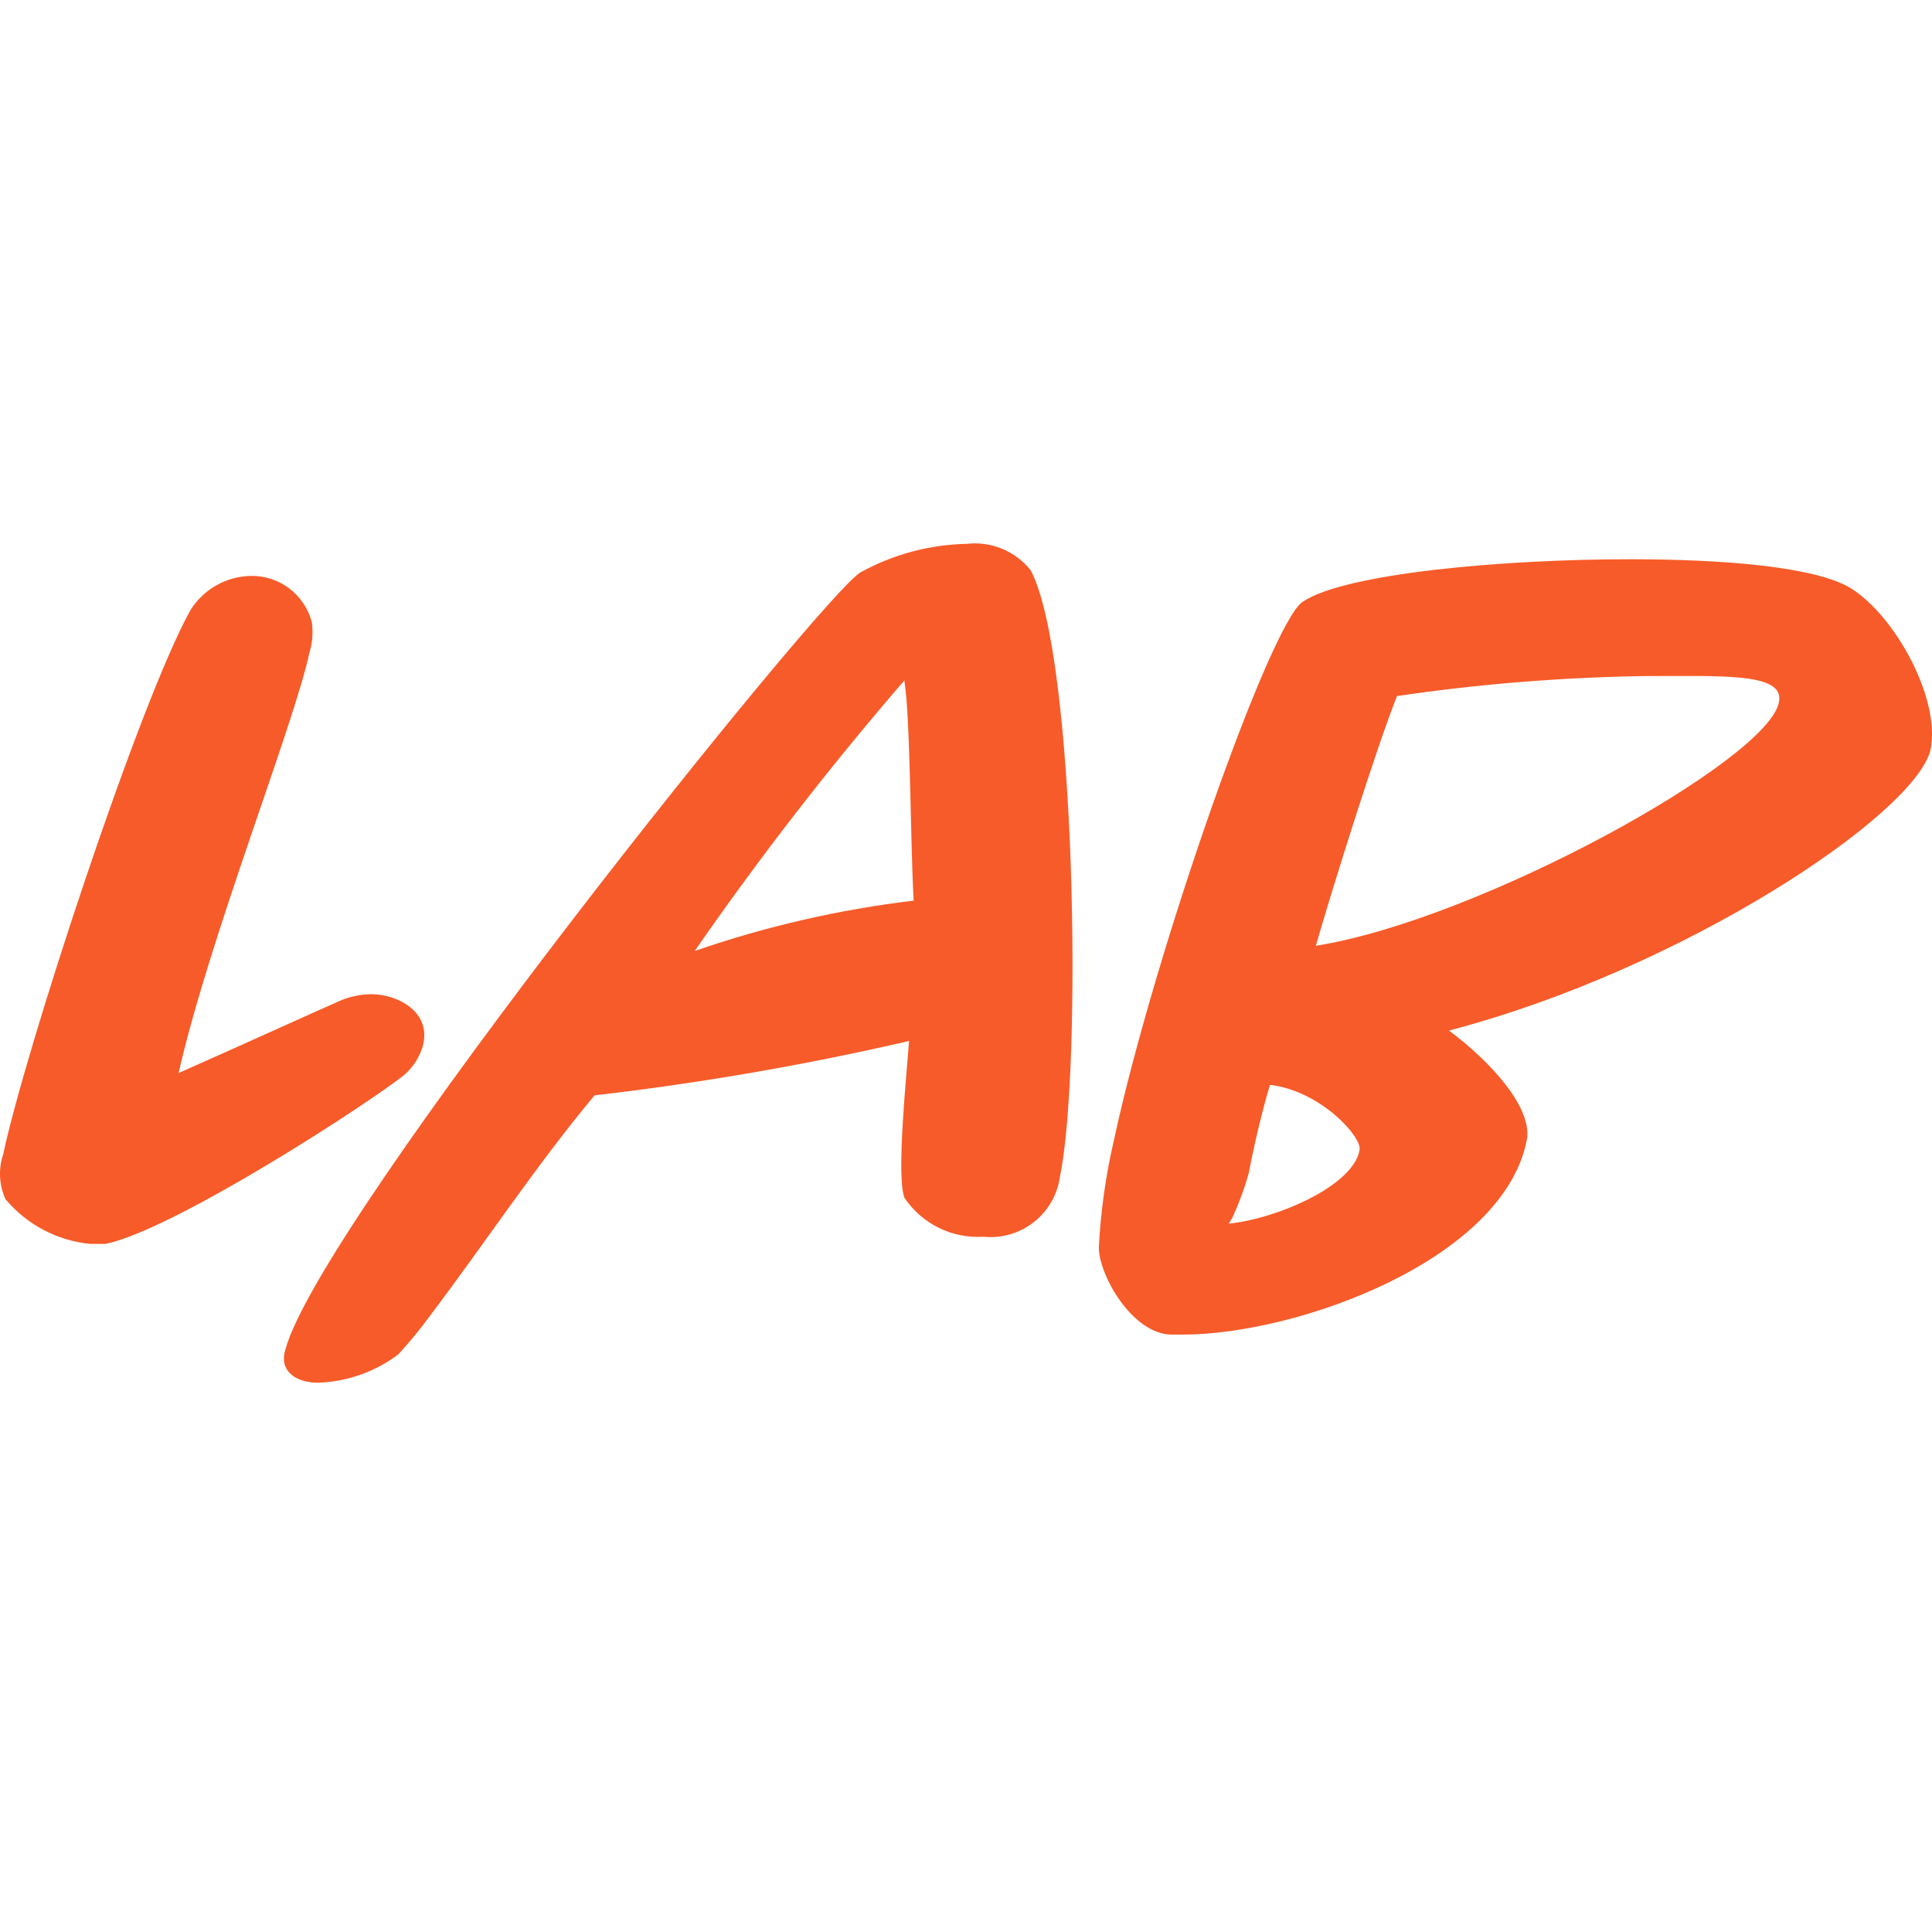 <?xml version="1.0" encoding="UTF-8"?>
<svg width="32px" height="32px" viewBox="0 0 32 32" version="1.1" xmlns="http://www.w3.org/2000/svg" xmlns:xlink="http://www.w3.org/1999/xlink">
    <title>Group 19</title>
    <g id="Page-1" stroke="none" stroke-width="1" fill="none" fill-rule="evenodd">
        <g id="Group-19">
            <rect id="Rectangle" fill="#FFFFFF" opacity="0" x="0" y="0" width="32" height="32"></rect>
            <g id="Group-11" transform="translate(0, 9)" fill="#F75B29" fill-rule="nonzero">
                <path d="M6.687,8.811 C6.102,9.278 2.893,11.365 1.749,11.603 C1.673,11.603 1.592,11.603 1.494,11.603 C0.947,11.55 0.442,11.283 0.09,10.861 C-0.015,10.628 -0.029,10.365 0.052,10.123 C0.405,8.443 2.297,2.648 3.153,1.108 C3.368,0.762 3.743,0.548 4.15,0.539 C4.625,0.529 5.044,0.845 5.164,1.303 C5.189,1.472 5.176,1.644 5.126,1.808 C4.871,3 3.467,6.529 2.958,8.773 C4.01,8.307 5.126,7.798 5.609,7.586 C5.779,7.509 5.964,7.468 6.151,7.467 C6.563,7.467 7.127,7.738 7.013,8.286 C6.963,8.491 6.849,8.676 6.687,8.811 L6.687,8.811 Z" id="Path"></path>
                <path d="M16.288,11.484 C15.769,11.517 15.271,11.272 14.981,10.839 C14.841,10.487 15.019,8.773 15.057,8.242 C13.339,8.639 11.6,8.94 9.848,9.142 C8.872,10.313 8.054,11.56 7.137,12.774 C6.969,13.005 6.788,13.226 6.595,13.435 C6.211,13.723 5.747,13.886 5.267,13.902 C4.877,13.902 4.622,13.69 4.725,13.36 C5.283,11.235 13.67,0.788 14.255,0.479 C14.794,0.182 15.396,0.02 16.011,0.008 C16.415,-0.039 16.814,0.125 17.069,0.442 C17.827,1.846 17.925,8.73 17.556,10.487 C17.472,11.107 16.911,11.548 16.288,11.484 L16.288,11.484 Z M14.981,2.268 C13.744,3.699 12.584,5.196 11.507,6.751 C12.682,6.344 13.898,6.065 15.133,5.917 C15.079,4.968 15.079,2.881 14.981,2.295 L14.981,2.268 Z" id="Shape"></path>
                <path d="M24,8.069 C24.683,8.578 25.404,9.359 25.285,9.901 C24.879,11.874 21.49,13.105 19.588,13.105 L19.409,13.105 C18.764,13.105 18.2,12.129 18.2,11.657 C18.232,11.053 18.317,10.452 18.455,9.863 C19.122,6.779 21.035,1.32 21.577,0.967 C22.276,0.496 24.895,0.263 26.998,0.263 C28.521,0.263 30.083,0.382 30.668,0.751 C31.405,1.222 32.148,2.588 31.975,3.423 C31.709,4.496 27.882,7.055 24,8.069 Z M21.035,8.969 C20.916,9.359 20.78,9.923 20.683,10.432 C20.612,10.685 20.521,10.931 20.412,11.17 L20.352,11.267 C21.133,11.191 22.423,10.644 22.52,10.042 C22.553,9.825 21.87,9.066 21.035,8.969 Z M27.22,2.198 C25.854,2.22 24.49,2.33 23.138,2.529 C22.791,3.407 22.087,5.651 21.794,6.665 C24.504,6.236 29.307,3.58 29.465,2.626 C29.562,2.138 28.527,2.198 27.22,2.198 Z" id="Shape"></path>
            </g>
        </g>
    </g>
</svg>